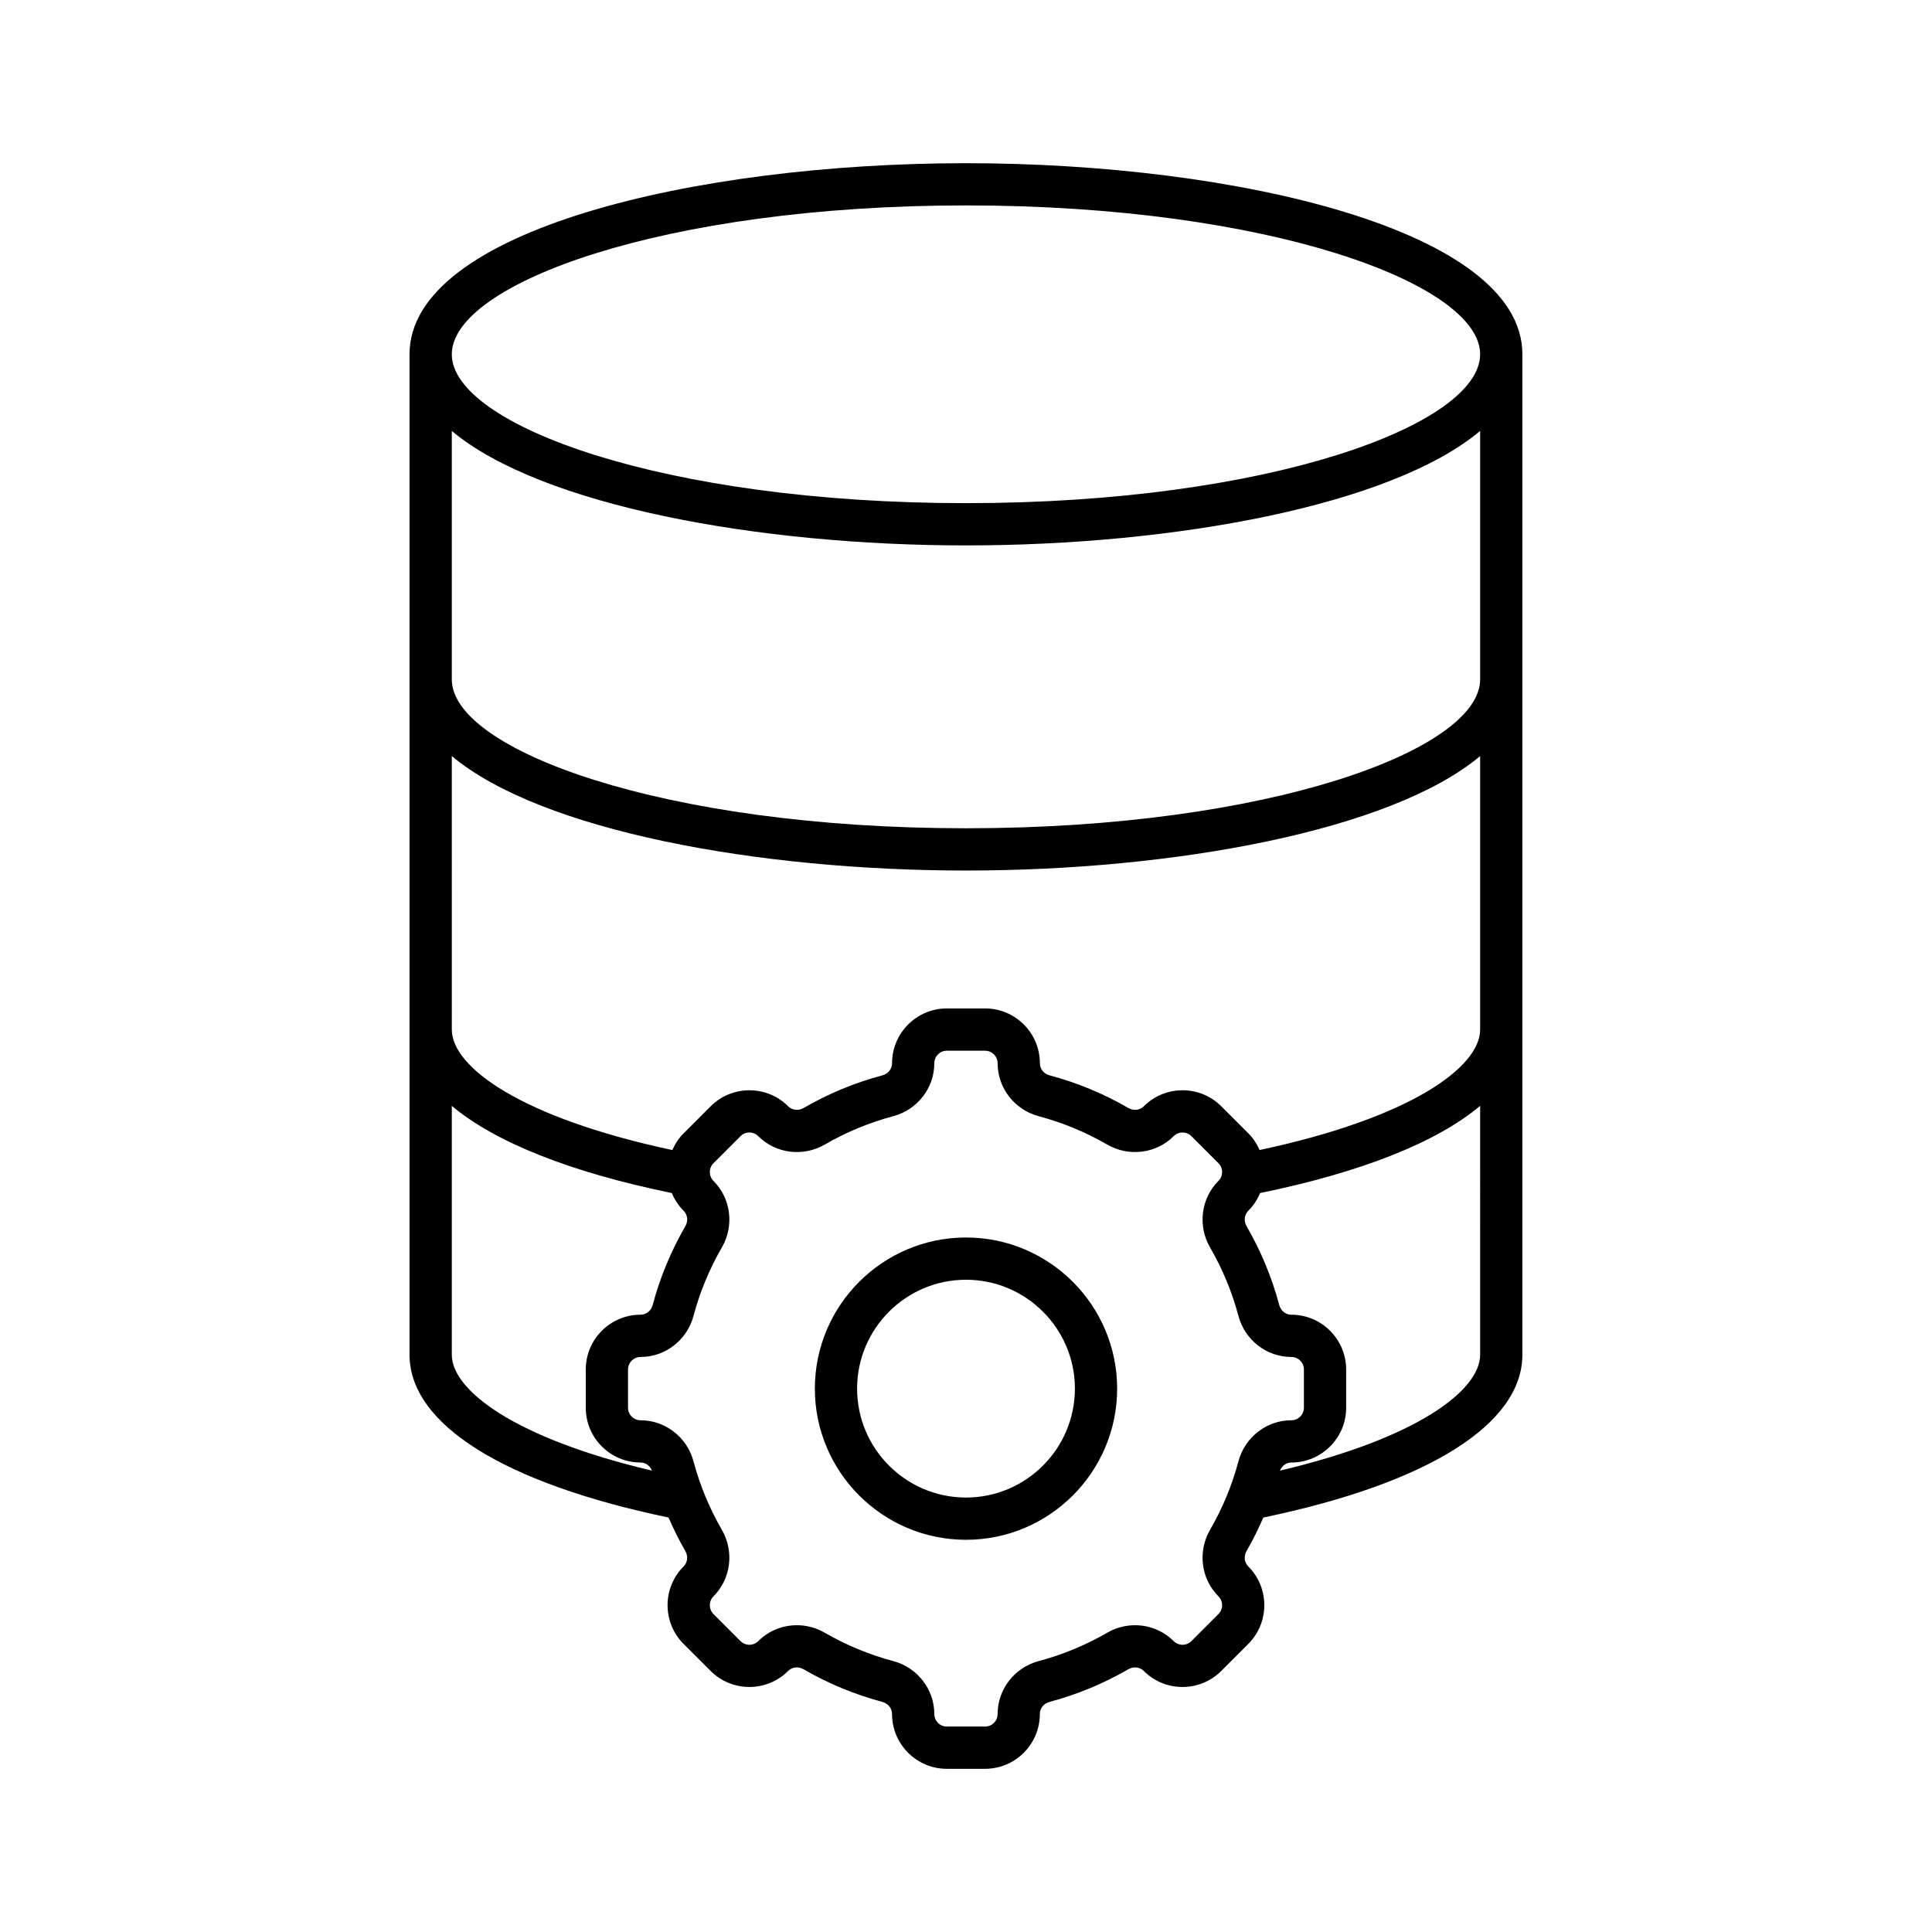 <?xml version="1.0" encoding="UTF-8"?>
<!-- Uploaded to: SVG Repo, www.svgrepo.com, Generator: SVG Repo Mixer Tools -->
<svg fill="#000000" width="800px" height="800px" version="1.1" viewBox="144 144 512 512" xmlns="http://www.w3.org/2000/svg">
 <g>
  <path d="m478.8 546.16c43.645-9.078 68.648-24.73 68.648-43.156v-265.11c0-32.895-75.973-50.645-147.46-50.645-71.48 0-147.46 17.75-147.46 50.645v265.11c0 18.426 25.004 34.074 68.648 43.156 1.312 3.027 2.769 5.992 4.426 8.855 0.805 1.387 0.625 3.043-0.445 4.113-5.66 5.656-5.66 14.871 0 20.527l7.168 7.168c5.656 5.656 14.867 5.66 20.531-0.004 1.07-1.07 2.719-1.25 4.109-0.441 6.543 3.793 13.559 6.695 20.859 8.641 1.543 0.41 2.574 1.703 2.574 3.219 0 8.004 6.512 14.516 14.516 14.516h10.137c8.004 0 14.516-6.512 14.516-14.516 0-1.516 1.031-2.809 2.574-3.219 7.297-1.945 14.316-4.848 20.855-8.641 1.395-0.809 3.047-0.625 4.117 0.449 5.668 5.656 14.871 5.652 20.527-0.004l7.168-7.168c5.66-5.656 5.66-14.871 0.004-20.523-1.074-1.074-1.25-2.727-0.449-4.117 1.66-2.859 3.117-5.828 4.43-8.855zm57.453-43.152c0 9.395-16.527 22.109-53.051 30.723 0.523-1.285 1.668-2.148 3.027-2.148 8.004 0 14.516-6.512 14.516-14.516v-10.137c0-8.004-6.512-14.516-14.516-14.516-1.516 0-2.809-1.035-3.219-2.578-1.945-7.305-4.852-14.32-8.641-20.852-0.805-1.391-0.625-3.047 0.445-4.121 1.387-1.387 2.422-2.988 3.129-4.695 26.938-5.516 46.875-13.496 58.309-23.105zm-136.26-304.57c80.301 0 136.26 20.789 136.26 39.449-0.004 18.664-55.965 39.453-136.26 39.453-80.301 0-136.26-20.789-136.26-39.453 0-18.66 55.961-39.449 136.26-39.449zm-136.26 59.77c23.68 19.816 81.281 30.332 136.26 30.332s112.58-10.512 136.26-30.332v65.844c0 18.66-55.961 39.449-136.26 39.449s-136.26-20.789-136.26-39.449zm0 86.16c23.68 19.816 81.281 30.332 136.26 30.332s112.58-10.512 136.26-30.328v72.473c0 9.895-18.172 23.344-58.445 31.926-0.703-1.605-1.676-3.117-2.988-4.43l-7.168-7.168c-5.656-5.656-14.871-5.656-20.527 0-1.07 1.07-2.727 1.246-4.113 0.449-6.551-3.797-13.57-6.703-20.859-8.641-1.543-0.41-2.574-1.703-2.574-3.219 0-8.004-6.512-14.516-14.516-14.516h-10.137c-8.004 0-14.516 6.512-14.516 14.516 0 1.516-1.031 2.809-2.57 3.219-7.289 1.938-14.309 4.844-20.859 8.641-1.391 0.805-3.043 0.625-4.117-0.449-5.664-5.652-14.871-5.656-20.527 0.004l-7.168 7.168c-1.312 1.312-2.285 2.824-2.988 4.43-40.273-8.586-58.445-22.035-58.445-31.926zm0 158.64v-65.941c11.434 9.609 31.371 17.59 58.309 23.105 0.707 1.707 1.742 3.309 3.125 4.691 1.07 1.07 1.25 2.727 0.445 4.117-3.789 6.535-6.695 13.551-8.641 20.855-0.41 1.543-1.703 2.578-3.219 2.578-8.004 0-14.516 6.512-14.516 14.516v10.137c0 8.004 6.512 14.516 14.516 14.516 1.359 0 2.504 0.863 3.027 2.148-36.516-8.613-53.047-21.328-53.047-30.723zm208.46 28.27c-1.688 6.344-4.215 12.441-7.508 18.125-3.332 5.75-2.422 13.004 2.215 17.645 1.293 1.297 1.293 3.398 0 4.695l-7.168 7.168c-1.297 1.297-3.402 1.293-4.691 0.004-4.637-4.644-11.891-5.555-17.645-2.219-5.684 3.293-11.785 5.82-18.125 7.508-6.414 1.707-10.891 7.477-10.891 14.035 0 1.828-1.488 3.316-3.32 3.316h-10.137c-1.832 0-3.32-1.488-3.32-3.316 0-6.559-4.477-12.332-10.891-14.035-6.34-1.688-12.438-4.215-18.129-7.508-2.316-1.344-4.875-1.996-7.406-1.996-3.762 0-7.465 1.441-10.234 4.211-1.297 1.297-3.398 1.297-4.695 0l-7.168-7.168c-1.293-1.297-1.293-3.398 0-4.695 4.637-4.637 5.547-11.895 2.215-17.645-3.293-5.684-5.82-11.781-7.508-18.125-1.707-6.414-7.477-10.891-14.035-10.891-1.832 0-3.32-1.488-3.32-3.316v-10.137c0-1.832 1.488-3.32 3.32-3.32 6.559 0 12.332-4.481 14.035-10.891 1.688-6.344 4.215-12.441 7.508-18.125 3.332-5.75 2.422-13.008-2.215-17.645-1.293-1.293-1.293-3.398 0-4.691l7.168-7.168c1.297-1.297 3.398-1.289 4.695 0 4.637 4.637 11.895 5.551 17.645 2.219 5.695-3.301 11.789-5.824 18.125-7.508 6.414-1.707 10.891-7.477 10.891-14.039 0-1.828 1.488-3.316 3.32-3.316h10.137c1.832 0 3.32 1.488 3.32 3.32 0 6.559 4.477 12.332 10.891 14.035 6.332 1.684 12.43 4.211 18.125 7.508 5.75 3.332 13.008 2.418 17.641-2.219 1.297-1.297 3.398-1.297 4.695 0l7.168 7.168c1.293 1.293 1.293 3.398 0 4.691-4.637 4.637-5.547 11.895-2.215 17.645 3.293 5.68 5.82 11.777 7.508 18.121 1.707 6.414 7.477 10.891 14.035 10.891 1.832 0 3.32 1.488 3.32 3.32v10.137c0 1.828-1.488 3.316-3.32 3.316-6.555 0.004-12.328 4.484-14.035 10.895z"/>
  <path d="m400 471.95c-22.086 0-40.055 17.969-40.055 40.055s17.969 40.055 40.055 40.055 40.055-17.969 40.055-40.055-17.973-40.055-40.055-40.055zm0 68.914c-15.914 0-28.859-12.945-28.859-28.859s12.945-28.859 28.859-28.859 28.859 12.945 28.859 28.859c-0.004 15.914-12.949 28.859-28.859 28.859z"/>
 </g>
</svg>